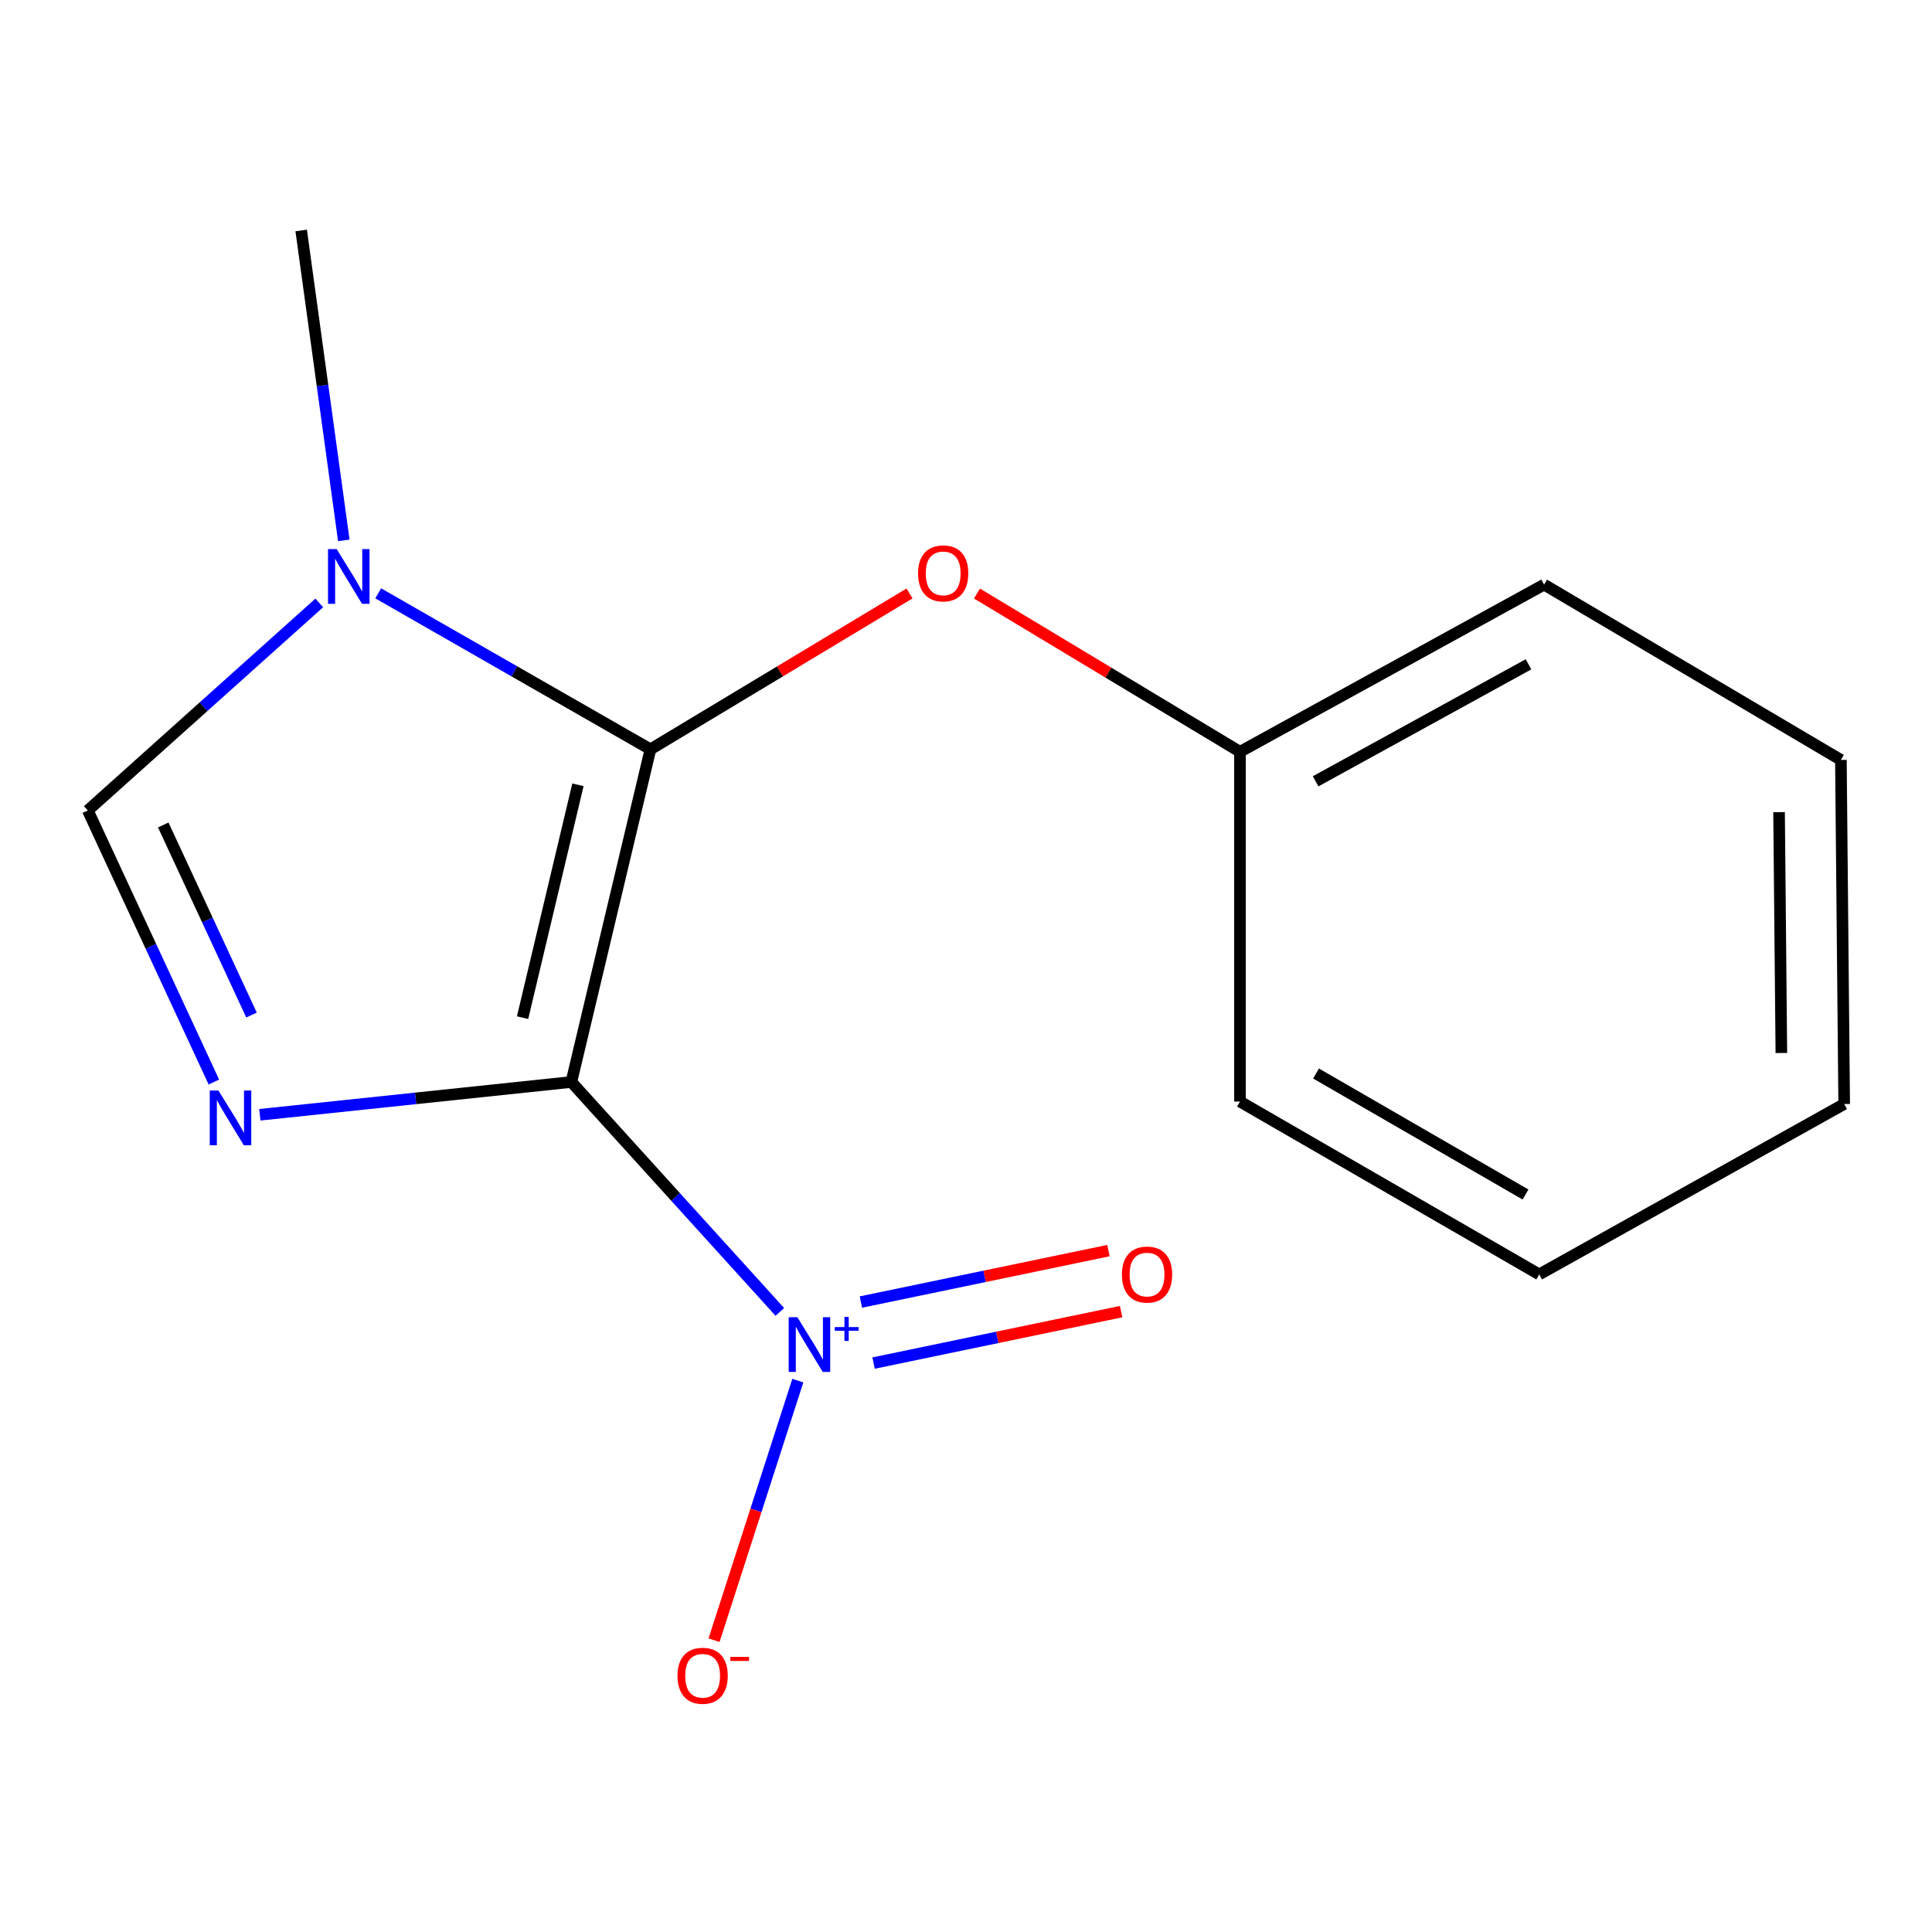 <?xml version='1.0' encoding='iso-8859-1'?>
<svg version='1.1' baseProfile='full'
              xmlns='http://www.w3.org/2000/svg'
                      xmlns:rdkit='http://www.rdkit.org/xml'
                      xmlns:xlink='http://www.w3.org/1999/xlink'
                  xml:space='preserve'
width='1000px' height='1000px' viewBox='0 0 1000 1000'>
<!-- END OF HEADER -->
<rect style='opacity:1.0;fill:#FFFFFF;stroke:none' width='1000' height='1000' x='0' y='0'> </rect>
<path class='bond-0' d='M 295.731,560.036 L 336.668,387.85' style='fill:none;fill-rule:evenodd;stroke:#000000;stroke-width:6px;stroke-linecap:butt;stroke-linejoin:miter;stroke-opacity:1' />
<path class='bond-0' d='M 270.485,526.746 L 299.141,406.216' style='fill:none;fill-rule:evenodd;stroke:#000000;stroke-width:6px;stroke-linecap:butt;stroke-linejoin:miter;stroke-opacity:1' />
<path class='bond-1' d='M 295.731,560.036 L 215.111,568.522' style='fill:none;fill-rule:evenodd;stroke:#000000;stroke-width:6px;stroke-linecap:butt;stroke-linejoin:miter;stroke-opacity:1' />
<path class='bond-1' d='M 215.111,568.522 L 134.49,577.007' style='fill:none;fill-rule:evenodd;stroke:#0000FF;stroke-width:6px;stroke-linecap:butt;stroke-linejoin:miter;stroke-opacity:1' />
<path class='bond-2' d='M 295.731,560.036 L 349.687,619.54' style='fill:none;fill-rule:evenodd;stroke:#000000;stroke-width:6px;stroke-linecap:butt;stroke-linejoin:miter;stroke-opacity:1' />
<path class='bond-2' d='M 349.687,619.54 L 403.643,679.044' style='fill:none;fill-rule:evenodd;stroke:#0000FF;stroke-width:6px;stroke-linecap:butt;stroke-linejoin:miter;stroke-opacity:1' />
<path class='bond-3' d='M 336.668,387.85 L 266.215,347.48' style='fill:none;fill-rule:evenodd;stroke:#000000;stroke-width:6px;stroke-linecap:butt;stroke-linejoin:miter;stroke-opacity:1' />
<path class='bond-3' d='M 266.215,347.48 L 195.761,307.11' style='fill:none;fill-rule:evenodd;stroke:#0000FF;stroke-width:6px;stroke-linecap:butt;stroke-linejoin:miter;stroke-opacity:1' />
<path class='bond-5' d='M 336.668,387.85 L 403.718,347.512' style='fill:none;fill-rule:evenodd;stroke:#000000;stroke-width:6px;stroke-linecap:butt;stroke-linejoin:miter;stroke-opacity:1' />
<path class='bond-5' d='M 403.718,347.512 L 470.768,307.174' style='fill:none;fill-rule:evenodd;stroke:#FF0000;stroke-width:6px;stroke-linecap:butt;stroke-linejoin:miter;stroke-opacity:1' />
<path class='bond-4' d='M 110.706,560.059 L 78.08,489.781' style='fill:none;fill-rule:evenodd;stroke:#0000FF;stroke-width:6px;stroke-linecap:butt;stroke-linejoin:miter;stroke-opacity:1' />
<path class='bond-4' d='M 78.08,489.781 L 45.455,419.502' style='fill:none;fill-rule:evenodd;stroke:#000000;stroke-width:6px;stroke-linecap:butt;stroke-linejoin:miter;stroke-opacity:1' />
<path class='bond-4' d='M 130.18,525.391 L 107.342,476.196' style='fill:none;fill-rule:evenodd;stroke:#0000FF;stroke-width:6px;stroke-linecap:butt;stroke-linejoin:miter;stroke-opacity:1' />
<path class='bond-4' d='M 107.342,476.196 L 84.504,427.001' style='fill:none;fill-rule:evenodd;stroke:#000000;stroke-width:6px;stroke-linecap:butt;stroke-linejoin:miter;stroke-opacity:1' />
<path class='bond-6' d='M 412.948,714.607 L 391.271,781.783' style='fill:none;fill-rule:evenodd;stroke:#0000FF;stroke-width:6px;stroke-linecap:butt;stroke-linejoin:miter;stroke-opacity:1' />
<path class='bond-6' d='M 391.271,781.783 L 369.593,848.959' style='fill:none;fill-rule:evenodd;stroke:#FF0000;stroke-width:6px;stroke-linecap:butt;stroke-linejoin:miter;stroke-opacity:1' />
<path class='bond-7' d='M 452.159,705.525 L 516.222,692.211' style='fill:none;fill-rule:evenodd;stroke:#0000FF;stroke-width:6px;stroke-linecap:butt;stroke-linejoin:miter;stroke-opacity:1' />
<path class='bond-7' d='M 516.222,692.211 L 580.286,678.898' style='fill:none;fill-rule:evenodd;stroke:#FF0000;stroke-width:6px;stroke-linecap:butt;stroke-linejoin:miter;stroke-opacity:1' />
<path class='bond-7' d='M 445.594,673.938 L 509.658,660.625' style='fill:none;fill-rule:evenodd;stroke:#0000FF;stroke-width:6px;stroke-linecap:butt;stroke-linejoin:miter;stroke-opacity:1' />
<path class='bond-7' d='M 509.658,660.625 L 573.721,647.311' style='fill:none;fill-rule:evenodd;stroke:#FF0000;stroke-width:6px;stroke-linecap:butt;stroke-linejoin:miter;stroke-opacity:1' />
<path class='bond-9' d='M 177.954,279.699 L 166.925,199.495' style='fill:none;fill-rule:evenodd;stroke:#0000FF;stroke-width:6px;stroke-linecap:butt;stroke-linejoin:miter;stroke-opacity:1' />
<path class='bond-9' d='M 166.925,199.495 L 155.896,119.291' style='fill:none;fill-rule:evenodd;stroke:#000000;stroke-width:6px;stroke-linecap:butt;stroke-linejoin:miter;stroke-opacity:1' />
<path class='bond-15' d='M 165.247,312.077 L 105.351,365.789' style='fill:none;fill-rule:evenodd;stroke:#0000FF;stroke-width:6px;stroke-linecap:butt;stroke-linejoin:miter;stroke-opacity:1' />
<path class='bond-15' d='M 105.351,365.789 L 45.455,419.502' style='fill:none;fill-rule:evenodd;stroke:#000000;stroke-width:6px;stroke-linecap:butt;stroke-linejoin:miter;stroke-opacity:1' />
<path class='bond-8' d='M 505.671,307.212 L 573.739,348.167' style='fill:none;fill-rule:evenodd;stroke:#FF0000;stroke-width:6px;stroke-linecap:butt;stroke-linejoin:miter;stroke-opacity:1' />
<path class='bond-8' d='M 573.739,348.167 L 641.807,389.122' style='fill:none;fill-rule:evenodd;stroke:#000000;stroke-width:6px;stroke-linecap:butt;stroke-linejoin:miter;stroke-opacity:1' />
<path class='bond-10' d='M 641.807,389.122 L 799.225,302.59' style='fill:none;fill-rule:evenodd;stroke:#000000;stroke-width:6px;stroke-linecap:butt;stroke-linejoin:miter;stroke-opacity:1' />
<path class='bond-10' d='M 680.96,404.414 L 791.153,343.841' style='fill:none;fill-rule:evenodd;stroke:#000000;stroke-width:6px;stroke-linecap:butt;stroke-linejoin:miter;stroke-opacity:1' />
<path class='bond-11' d='M 641.807,389.122 L 641.807,570.163' style='fill:none;fill-rule:evenodd;stroke:#000000;stroke-width:6px;stroke-linecap:butt;stroke-linejoin:miter;stroke-opacity:1' />
<path class='bond-12' d='M 799.225,302.59 L 952.843,393.334' style='fill:none;fill-rule:evenodd;stroke:#000000;stroke-width:6px;stroke-linecap:butt;stroke-linejoin:miter;stroke-opacity:1' />
<path class='bond-13' d='M 641.807,570.163 L 796.698,659.634' style='fill:none;fill-rule:evenodd;stroke:#000000;stroke-width:6px;stroke-linecap:butt;stroke-linejoin:miter;stroke-opacity:1' />
<path class='bond-13' d='M 681.177,555.648 L 789.601,618.278' style='fill:none;fill-rule:evenodd;stroke:#000000;stroke-width:6px;stroke-linecap:butt;stroke-linejoin:miter;stroke-opacity:1' />
<path class='bond-16' d='M 952.843,393.334 L 954.545,571.435' style='fill:none;fill-rule:evenodd;stroke:#000000;stroke-width:6px;stroke-linecap:butt;stroke-linejoin:miter;stroke-opacity:1' />
<path class='bond-16' d='M 920.838,420.358 L 922.03,545.029' style='fill:none;fill-rule:evenodd;stroke:#000000;stroke-width:6px;stroke-linecap:butt;stroke-linejoin:miter;stroke-opacity:1' />
<path class='bond-14' d='M 796.698,659.634 L 954.545,571.435' style='fill:none;fill-rule:evenodd;stroke:#000000;stroke-width:6px;stroke-linecap:butt;stroke-linejoin:miter;stroke-opacity:1' />
<path  class='atom-2' d='M 113.055 564.444
L 122.335 579.444
Q 123.255 580.924, 124.735 583.604
Q 126.215 586.284, 126.295 586.444
L 126.295 564.444
L 130.055 564.444
L 130.055 592.764
L 126.175 592.764
L 116.215 576.364
Q 115.055 574.444, 113.815 572.244
Q 112.615 570.044, 112.255 569.364
L 112.255 592.764
L 108.575 592.764
L 108.575 564.444
L 113.055 564.444
' fill='#0000FF'/>
<path  class='atom-3' d='M 412.71 681.786
L 421.99 696.786
Q 422.91 698.266, 424.39 700.946
Q 425.87 703.626, 425.95 703.786
L 425.95 681.786
L 429.71 681.786
L 429.71 710.106
L 425.83 710.106
L 415.87 693.706
Q 414.71 691.786, 413.47 689.586
Q 412.27 687.386, 411.91 686.706
L 411.91 710.106
L 408.23 710.106
L 408.23 681.786
L 412.71 681.786
' fill='#0000FF'/>
<path  class='atom-3' d='M 432.086 686.891
L 437.076 686.891
L 437.076 681.638
L 439.293 681.638
L 439.293 686.891
L 444.415 686.891
L 444.415 688.792
L 439.293 688.792
L 439.293 694.072
L 437.076 694.072
L 437.076 688.792
L 432.086 688.792
L 432.086 686.891
' fill='#0000FF'/>
<path  class='atom-4' d='M 174.262 284.218
L 183.542 299.218
Q 184.462 300.698, 185.942 303.378
Q 187.422 306.058, 187.502 306.218
L 187.502 284.218
L 191.262 284.218
L 191.262 312.538
L 187.382 312.538
L 177.422 296.138
Q 176.262 294.218, 175.022 292.018
Q 173.822 289.818, 173.462 289.138
L 173.462 312.538
L 169.782 312.538
L 169.782 284.218
L 174.262 284.218
' fill='#0000FF'/>
<path  class='atom-6' d='M 475.189 296.773
Q 475.189 289.973, 478.549 286.173
Q 481.909 282.373, 488.189 282.373
Q 494.469 282.373, 497.829 286.173
Q 501.189 289.973, 501.189 296.773
Q 501.189 303.653, 497.789 307.573
Q 494.389 311.453, 488.189 311.453
Q 481.949 311.453, 478.549 307.573
Q 475.189 303.693, 475.189 296.773
M 488.189 308.253
Q 492.509 308.253, 494.829 305.373
Q 497.189 302.453, 497.189 296.773
Q 497.189 291.213, 494.829 288.413
Q 492.509 285.573, 488.189 285.573
Q 483.869 285.573, 481.509 288.373
Q 479.189 291.173, 479.189 296.773
Q 479.189 302.493, 481.509 305.373
Q 483.869 308.253, 488.189 308.253
' fill='#FF0000'/>
<path  class='atom-7' d='M 350.678 867.37
Q 350.678 860.57, 354.038 856.77
Q 357.398 852.97, 363.678 852.97
Q 369.958 852.97, 373.318 856.77
Q 376.678 860.57, 376.678 867.37
Q 376.678 874.25, 373.278 878.17
Q 369.878 882.05, 363.678 882.05
Q 357.438 882.05, 354.038 878.17
Q 350.678 874.29, 350.678 867.37
M 363.678 878.85
Q 367.998 878.85, 370.318 875.97
Q 372.678 873.05, 372.678 867.37
Q 372.678 861.81, 370.318 859.01
Q 367.998 856.17, 363.678 856.17
Q 359.358 856.17, 356.998 858.97
Q 354.678 861.77, 354.678 867.37
Q 354.678 873.09, 356.998 875.97
Q 359.358 878.85, 363.678 878.85
' fill='#FF0000'/>
<path  class='atom-7' d='M 377.998 857.593
L 387.686 857.593
L 387.686 859.705
L 377.998 859.705
L 377.998 857.593
' fill='#FF0000'/>
<path  class='atom-8' d='M 580.701 659.714
Q 580.701 652.914, 584.061 649.114
Q 587.421 645.314, 593.701 645.314
Q 599.981 645.314, 603.341 649.114
Q 606.701 652.914, 606.701 659.714
Q 606.701 666.594, 603.301 670.514
Q 599.901 674.394, 593.701 674.394
Q 587.461 674.394, 584.061 670.514
Q 580.701 666.634, 580.701 659.714
M 593.701 671.194
Q 598.021 671.194, 600.341 668.314
Q 602.701 665.394, 602.701 659.714
Q 602.701 654.154, 600.341 651.354
Q 598.021 648.514, 593.701 648.514
Q 589.381 648.514, 587.021 651.314
Q 584.701 654.114, 584.701 659.714
Q 584.701 665.434, 587.021 668.314
Q 589.381 671.194, 593.701 671.194
' fill='#FF0000'/>
</svg>
